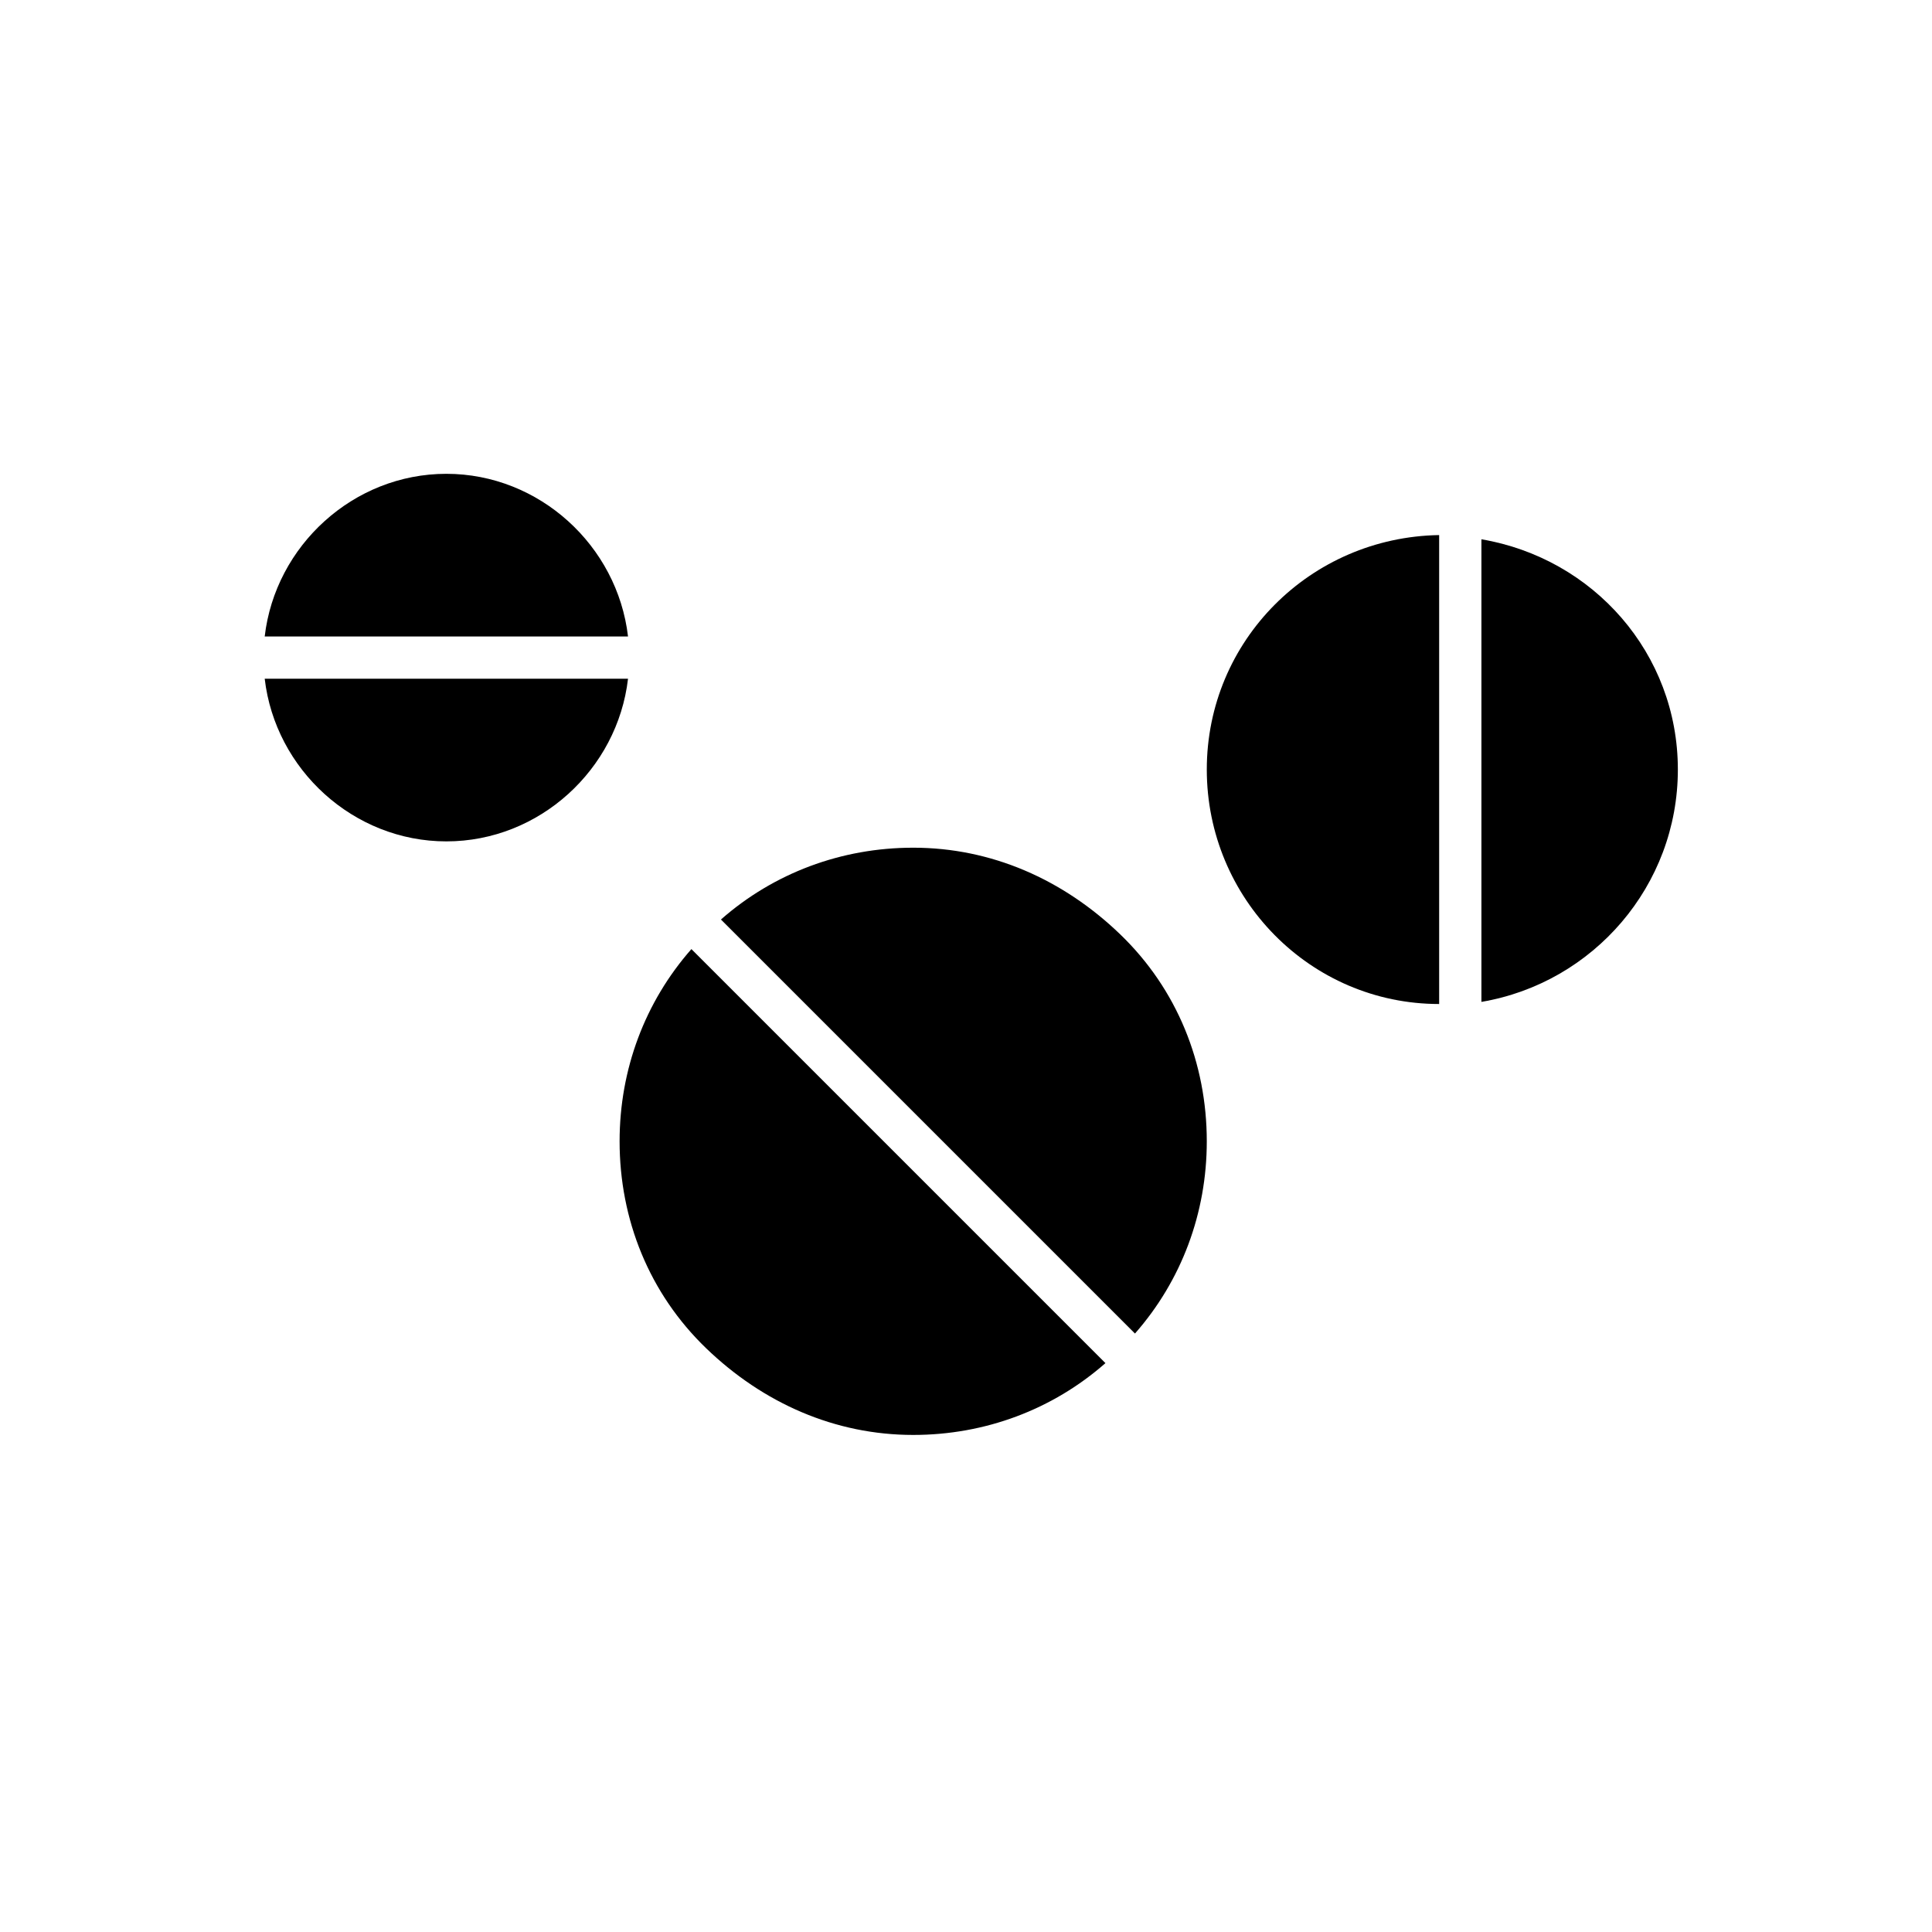 <?xml version="1.0" encoding="UTF-8"?>
<!-- The Best Svg Icon site in the world: iconSvg.co, Visit us! https://iconsvg.co -->
<svg fill="#000000" width="800px" height="800px" version="1.1" viewBox="144 144 512 512" xmlns="http://www.w3.org/2000/svg">
 <g>
  <path d="m310.43 312.67c-2.801-24.07-23.512-43.105-48.141-43.105-24.629 0-45.344 19.031-48.141 43.105z"/>
  <path d="m327.23 395.52c-12.316 13.996-19.031 31.906-19.031 50.941 0 20.711 7.836 40.305 22.953 54.859 15.113 14.555 34.148 22.953 54.859 22.953 19.031 0 36.945-6.719 50.941-19.031z"/>
  <path d="m214.15 323.87c2.801 24.07 23.512 43.105 48.141 43.105 24.629 0 45.344-19.031 48.141-43.105z"/>
  <path d="m386 368.65c-19.031 0-36.945 6.719-50.941 19.031l109.72 109.72c12.316-13.996 19.031-31.906 19.031-50.941 0-20.711-7.836-40.305-22.953-54.859-15.109-14.555-34.145-22.953-54.855-22.953z"/>
  <path d="m536.59 286.92v122.59c29.668-5.039 52.059-30.789 52.059-61.578 0.004-30.789-22.391-55.977-52.059-61.016z"/>
  <path d="m525.39 285.8c-34.148 0.559-61.578 27.988-61.578 62.137s27.43 62.137 61.578 62.137z"/>
 </g>
</svg>